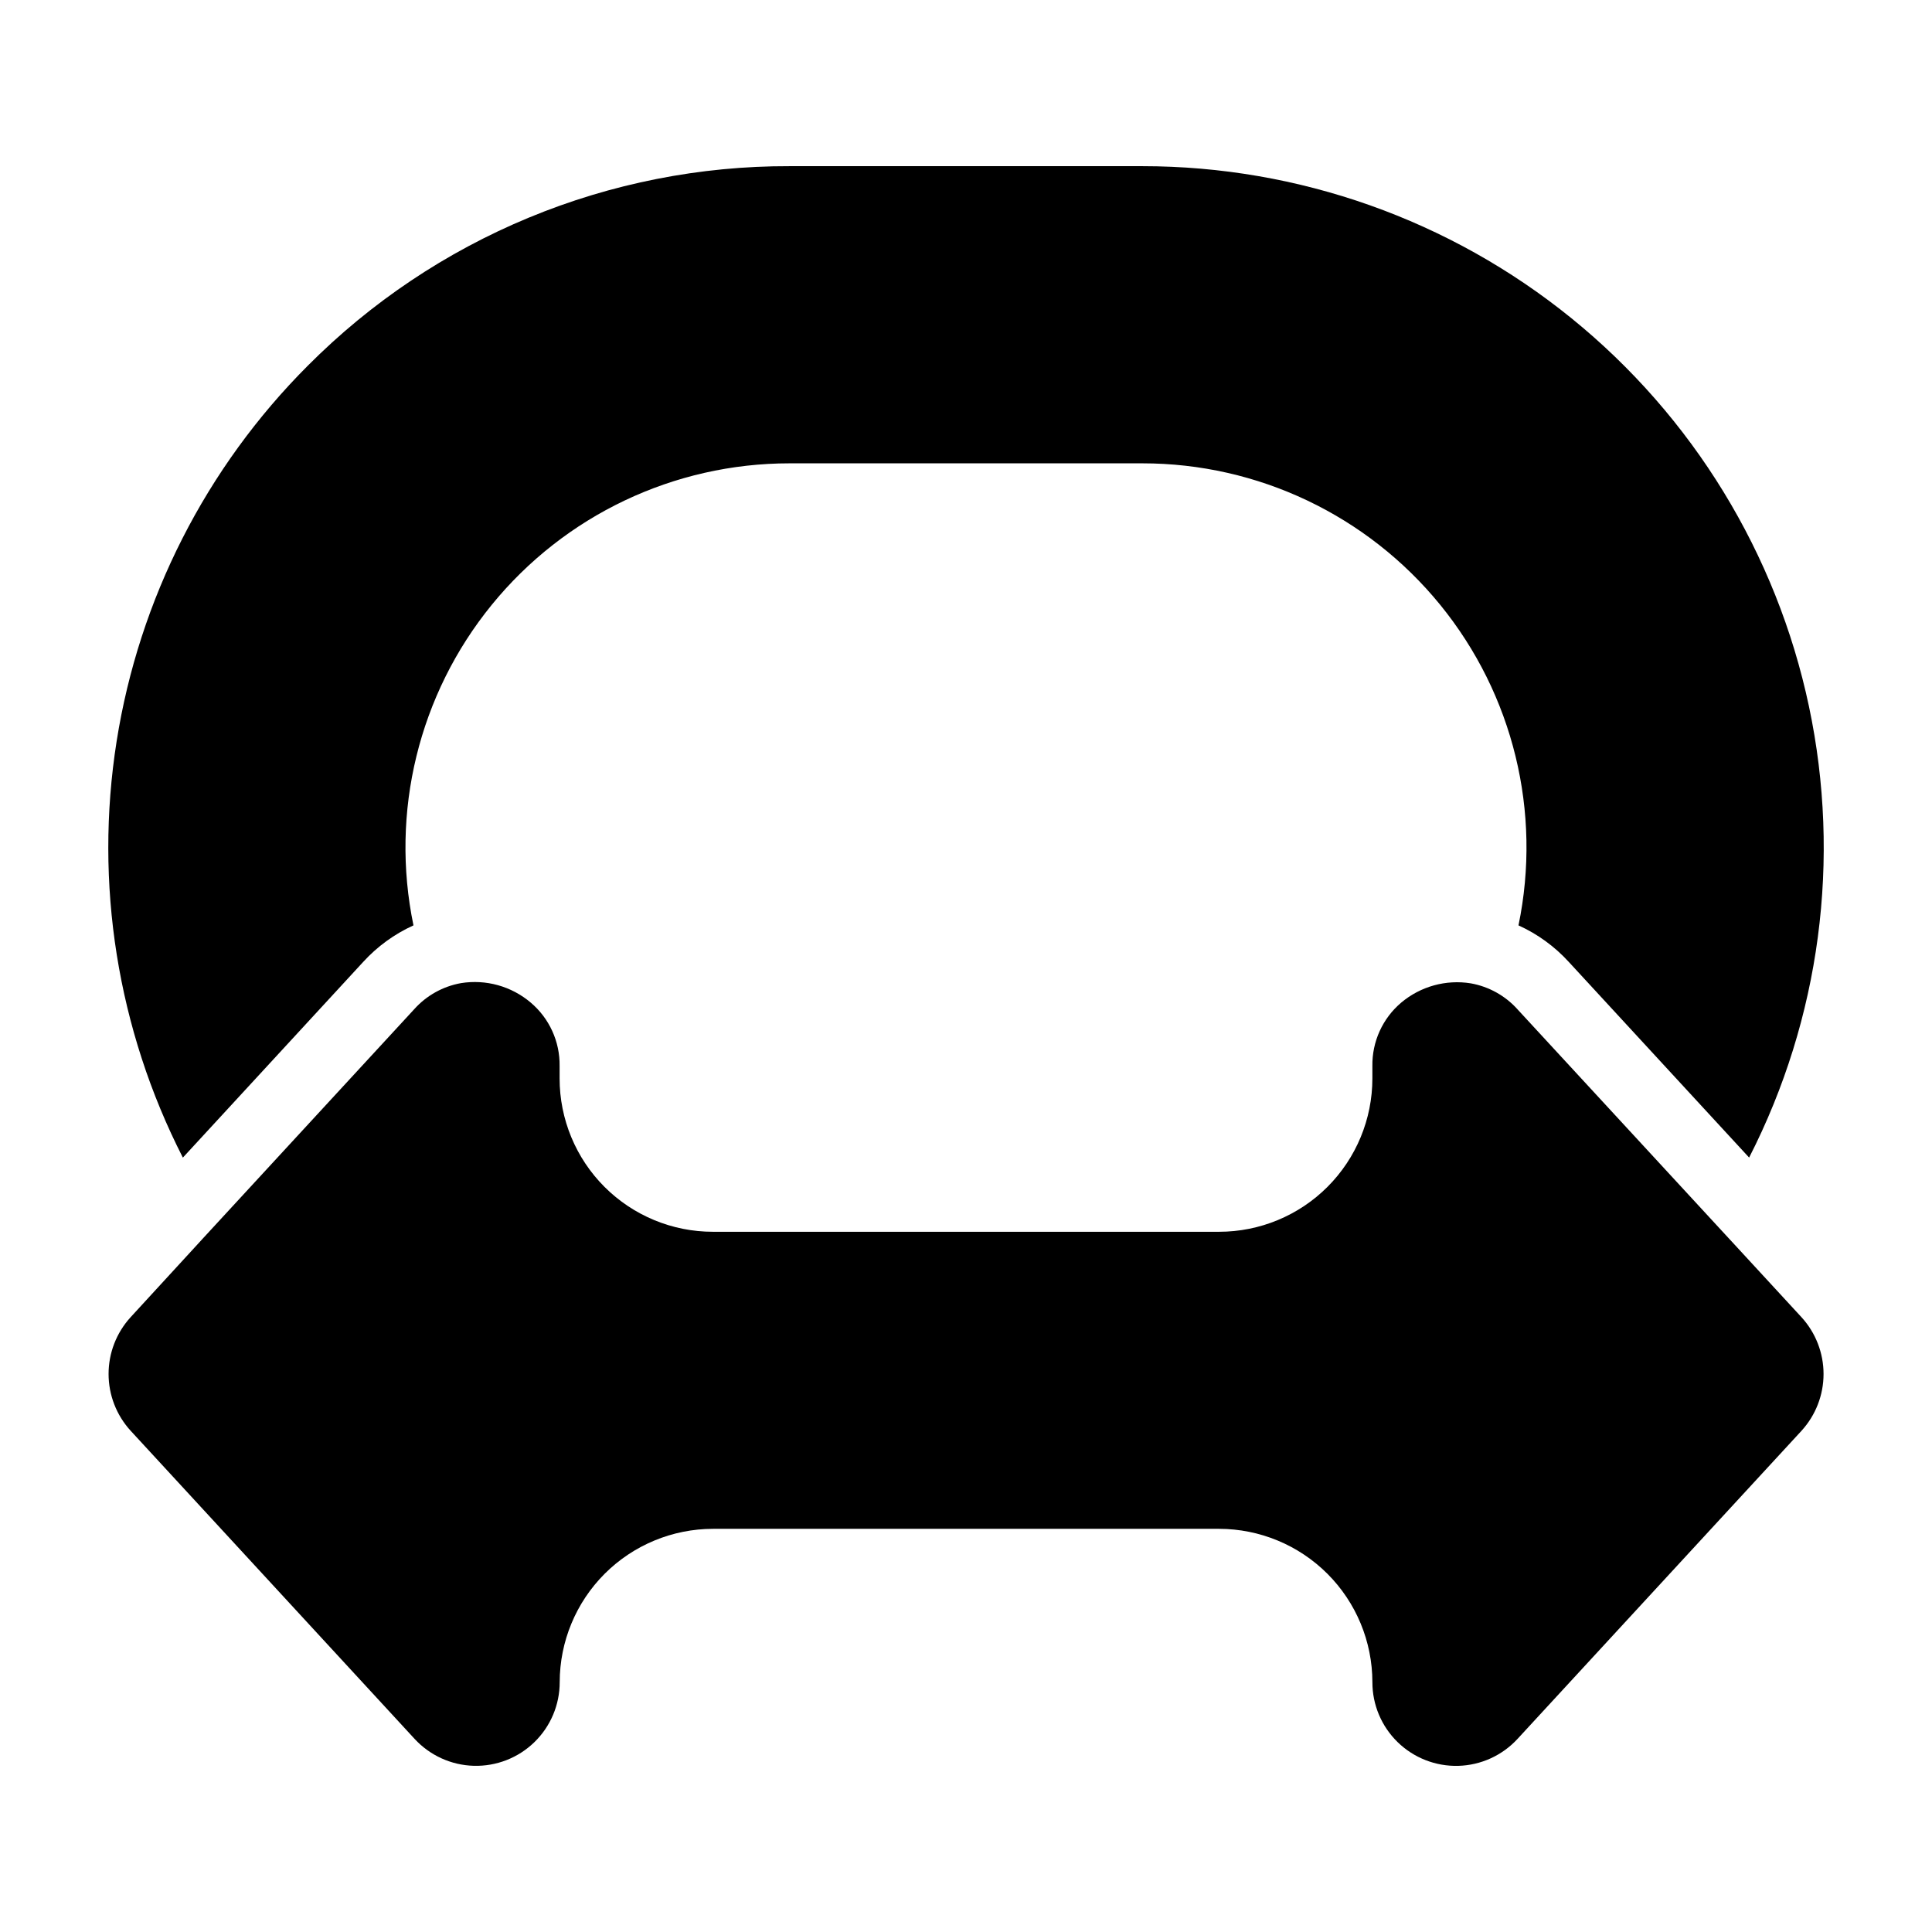 <?xml version="1.0" encoding="UTF-8"?>
<!-- Uploaded to: ICON Repo, www.svgrepo.com, Generator: ICON Repo Mixer Tools -->
<svg fill="#000000" width="800px" height="800px" version="1.1" viewBox="144 144 512 512" xmlns="http://www.w3.org/2000/svg">
 <g>
  <path d="m602.61 472.67-0.168-0.176-56.285-61.008 0.004-0.004c-3.25-3.609-7.609-6.035-12.391-6.887-6.594-1.059-13.32 0.805-18.43 5.106-4.941 4.18-7.746 10.352-7.644 16.816v3.277c0 10.781-4.281 21.117-11.902 28.742-7.621 7.621-17.961 11.902-28.738 11.898h-134.12c-10.777 0.004-21.117-4.277-28.738-11.898-7.621-7.625-11.902-17.961-11.898-28.742v-3.277c0.098-6.465-2.707-12.637-7.648-16.816-5.106-4.34-11.859-6.227-18.477-5.164-4.781 0.852-9.137 3.277-12.379 6.887l-56.285 61.059-0.156 0.176-18.758 20.43c-3.746 4.106-5.824 9.465-5.824 15.023 0 5.562 2.078 10.918 5.824 15.027l75.266 81.672c4.055 4.402 9.715 6.981 15.695 7.144 5.984 0.164 11.777-2.098 16.066-6.269 4.289-4.176 6.707-9.906 6.703-15.891 0.012-10.773 4.297-21.105 11.914-28.727 7.621-7.617 17.949-11.902 28.727-11.914h134.09c10.773 0.012 21.105 4.297 28.723 11.914 7.621 7.621 11.906 17.953 11.918 28.727-0.008 5.984 2.41 11.719 6.699 15.895 4.285 4.176 10.082 6.441 16.066 6.277 5.981-0.164 11.645-2.742 15.699-7.144l75.277-81.672h-0.004c3.746-4.109 5.824-9.469 5.824-15.027s-2.078-10.918-5.824-15.027z"/>
  <path d="m240.25 398.92c3.742-4.098 8.273-7.394 13.324-9.684-6.219-29.984 1.391-61.176 20.723-84.922 19.328-23.75 48.324-37.531 78.949-37.527h93.48c30.625-0.012 59.625 13.77 78.961 37.52 19.336 23.75 26.949 54.941 20.727 84.93 5.055 2.289 9.59 5.586 13.332 9.684l47.793 51.848v-0.004c18.832-36.859 24.43-79.07 15.855-119.56-8.574-40.492-30.801-76.812-62.957-102.88s-72.293-40.285-113.68-40.289h-93.48c-23.723-0.07-47.227 4.566-69.148 13.645-21.918 9.074-41.82 22.406-58.555 39.227-26.98 26.996-44.719 61.848-50.668 99.551s0.199 76.32 17.555 110.32z"/>
 </g>
</svg>